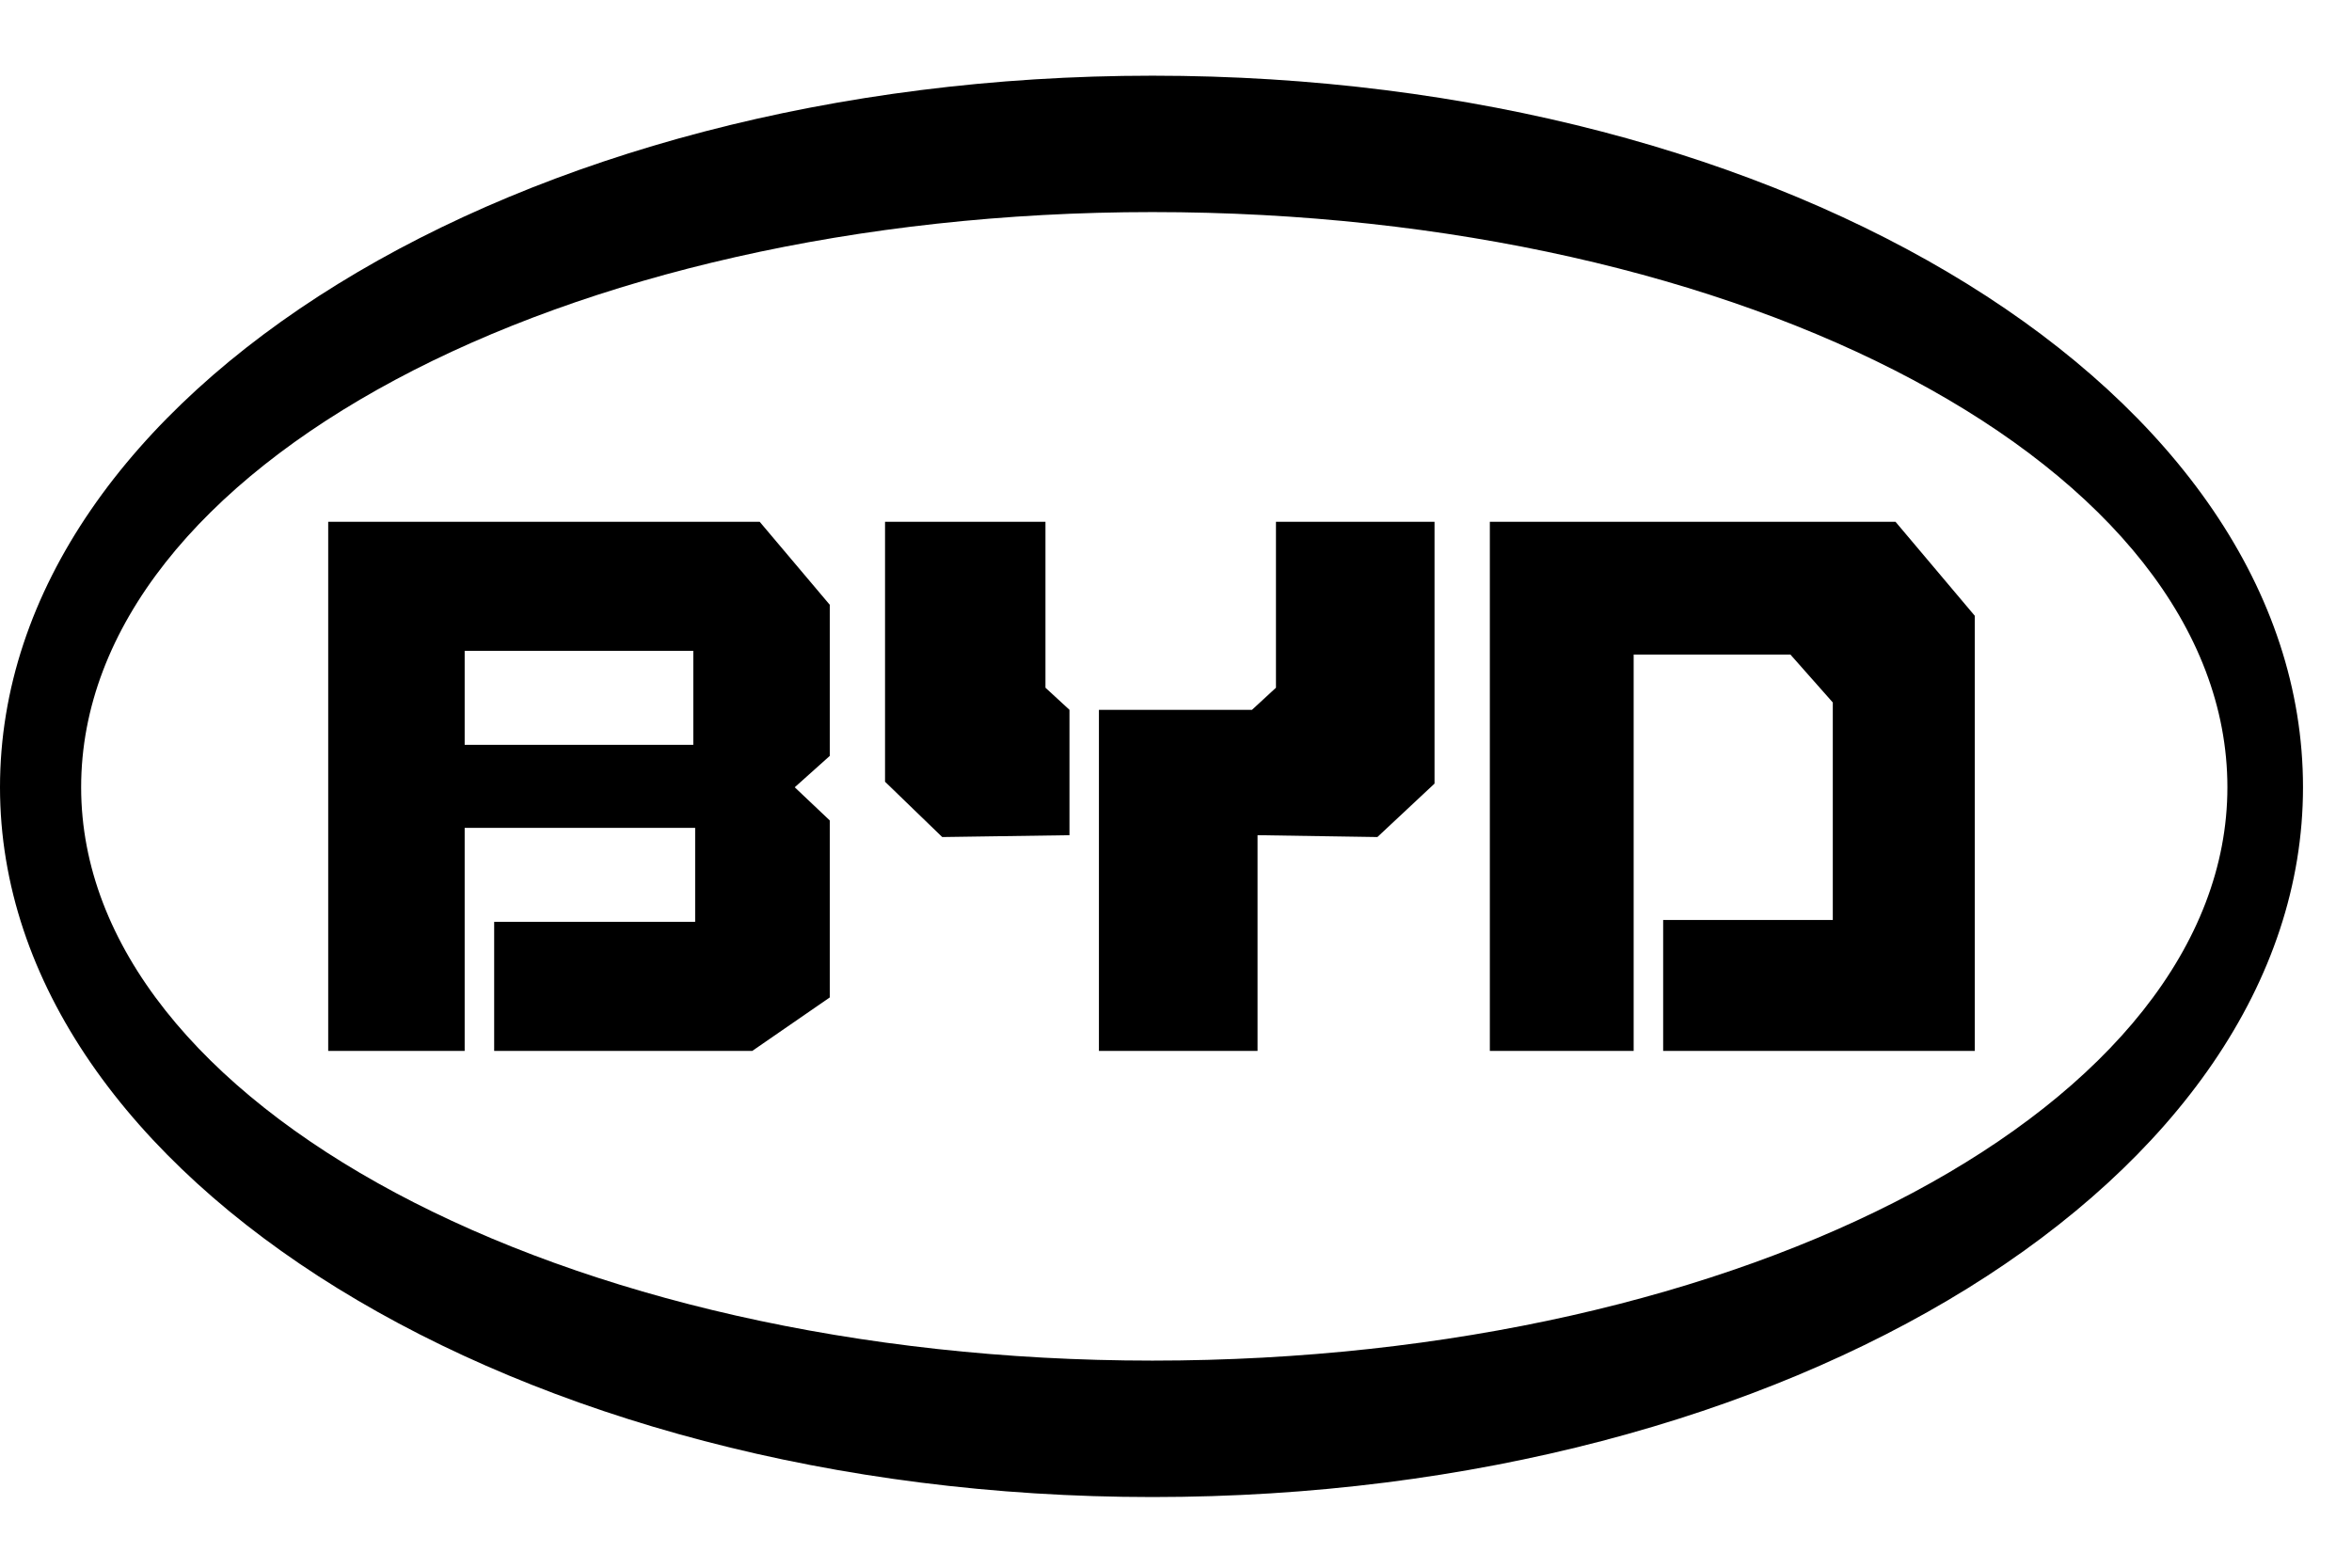 <svg width="48" height="32" viewBox="0 0 48 32" fill="none" xmlns="http://www.w3.org/2000/svg">
<path fill-rule="evenodd" clip-rule="evenodd" d="M23.519 1.545C10.548 1.545 0 8.043 0 16.07C0 24.035 10.548 30.558 23.519 30.558C36.562 30.558 47 24.035 47 16.07C47 8.043 36.562 1.545 23.519 1.545ZM23.519 4.329C35.648 4.329 45.457 9.542 45.457 16.07C45.457 22.538 35.648 27.773 23.519 27.773C11.471 27.773 1.656 22.538 1.656 16.07C1.656 9.542 11.471 4.329 23.519 4.329ZM6.698 10.651V21.451H9.483V16.898H14.187V18.817H10.085V21.451H15.353L16.934 20.36V16.747L16.219 16.07L16.934 15.43V12.345L15.504 10.651L6.698 10.651ZM18.062 10.651V15.957L19.229 17.086L21.826 17.048V14.489L21.336 14.038V10.651H18.062V10.651ZM26.04 10.651V14.038L25.551 14.489H22.427V21.451H25.664V17.048L28.11 17.086L29.276 15.995V10.651H26.04ZM30.405 10.651V21.451H33.34V13.361H36.539L37.404 14.339V18.779H33.942V21.451H40.302V12.57L38.684 10.651L30.405 10.651ZM9.483 13.285H14.149V15.204H9.483V13.285Z" fill="black"/>
</svg>

